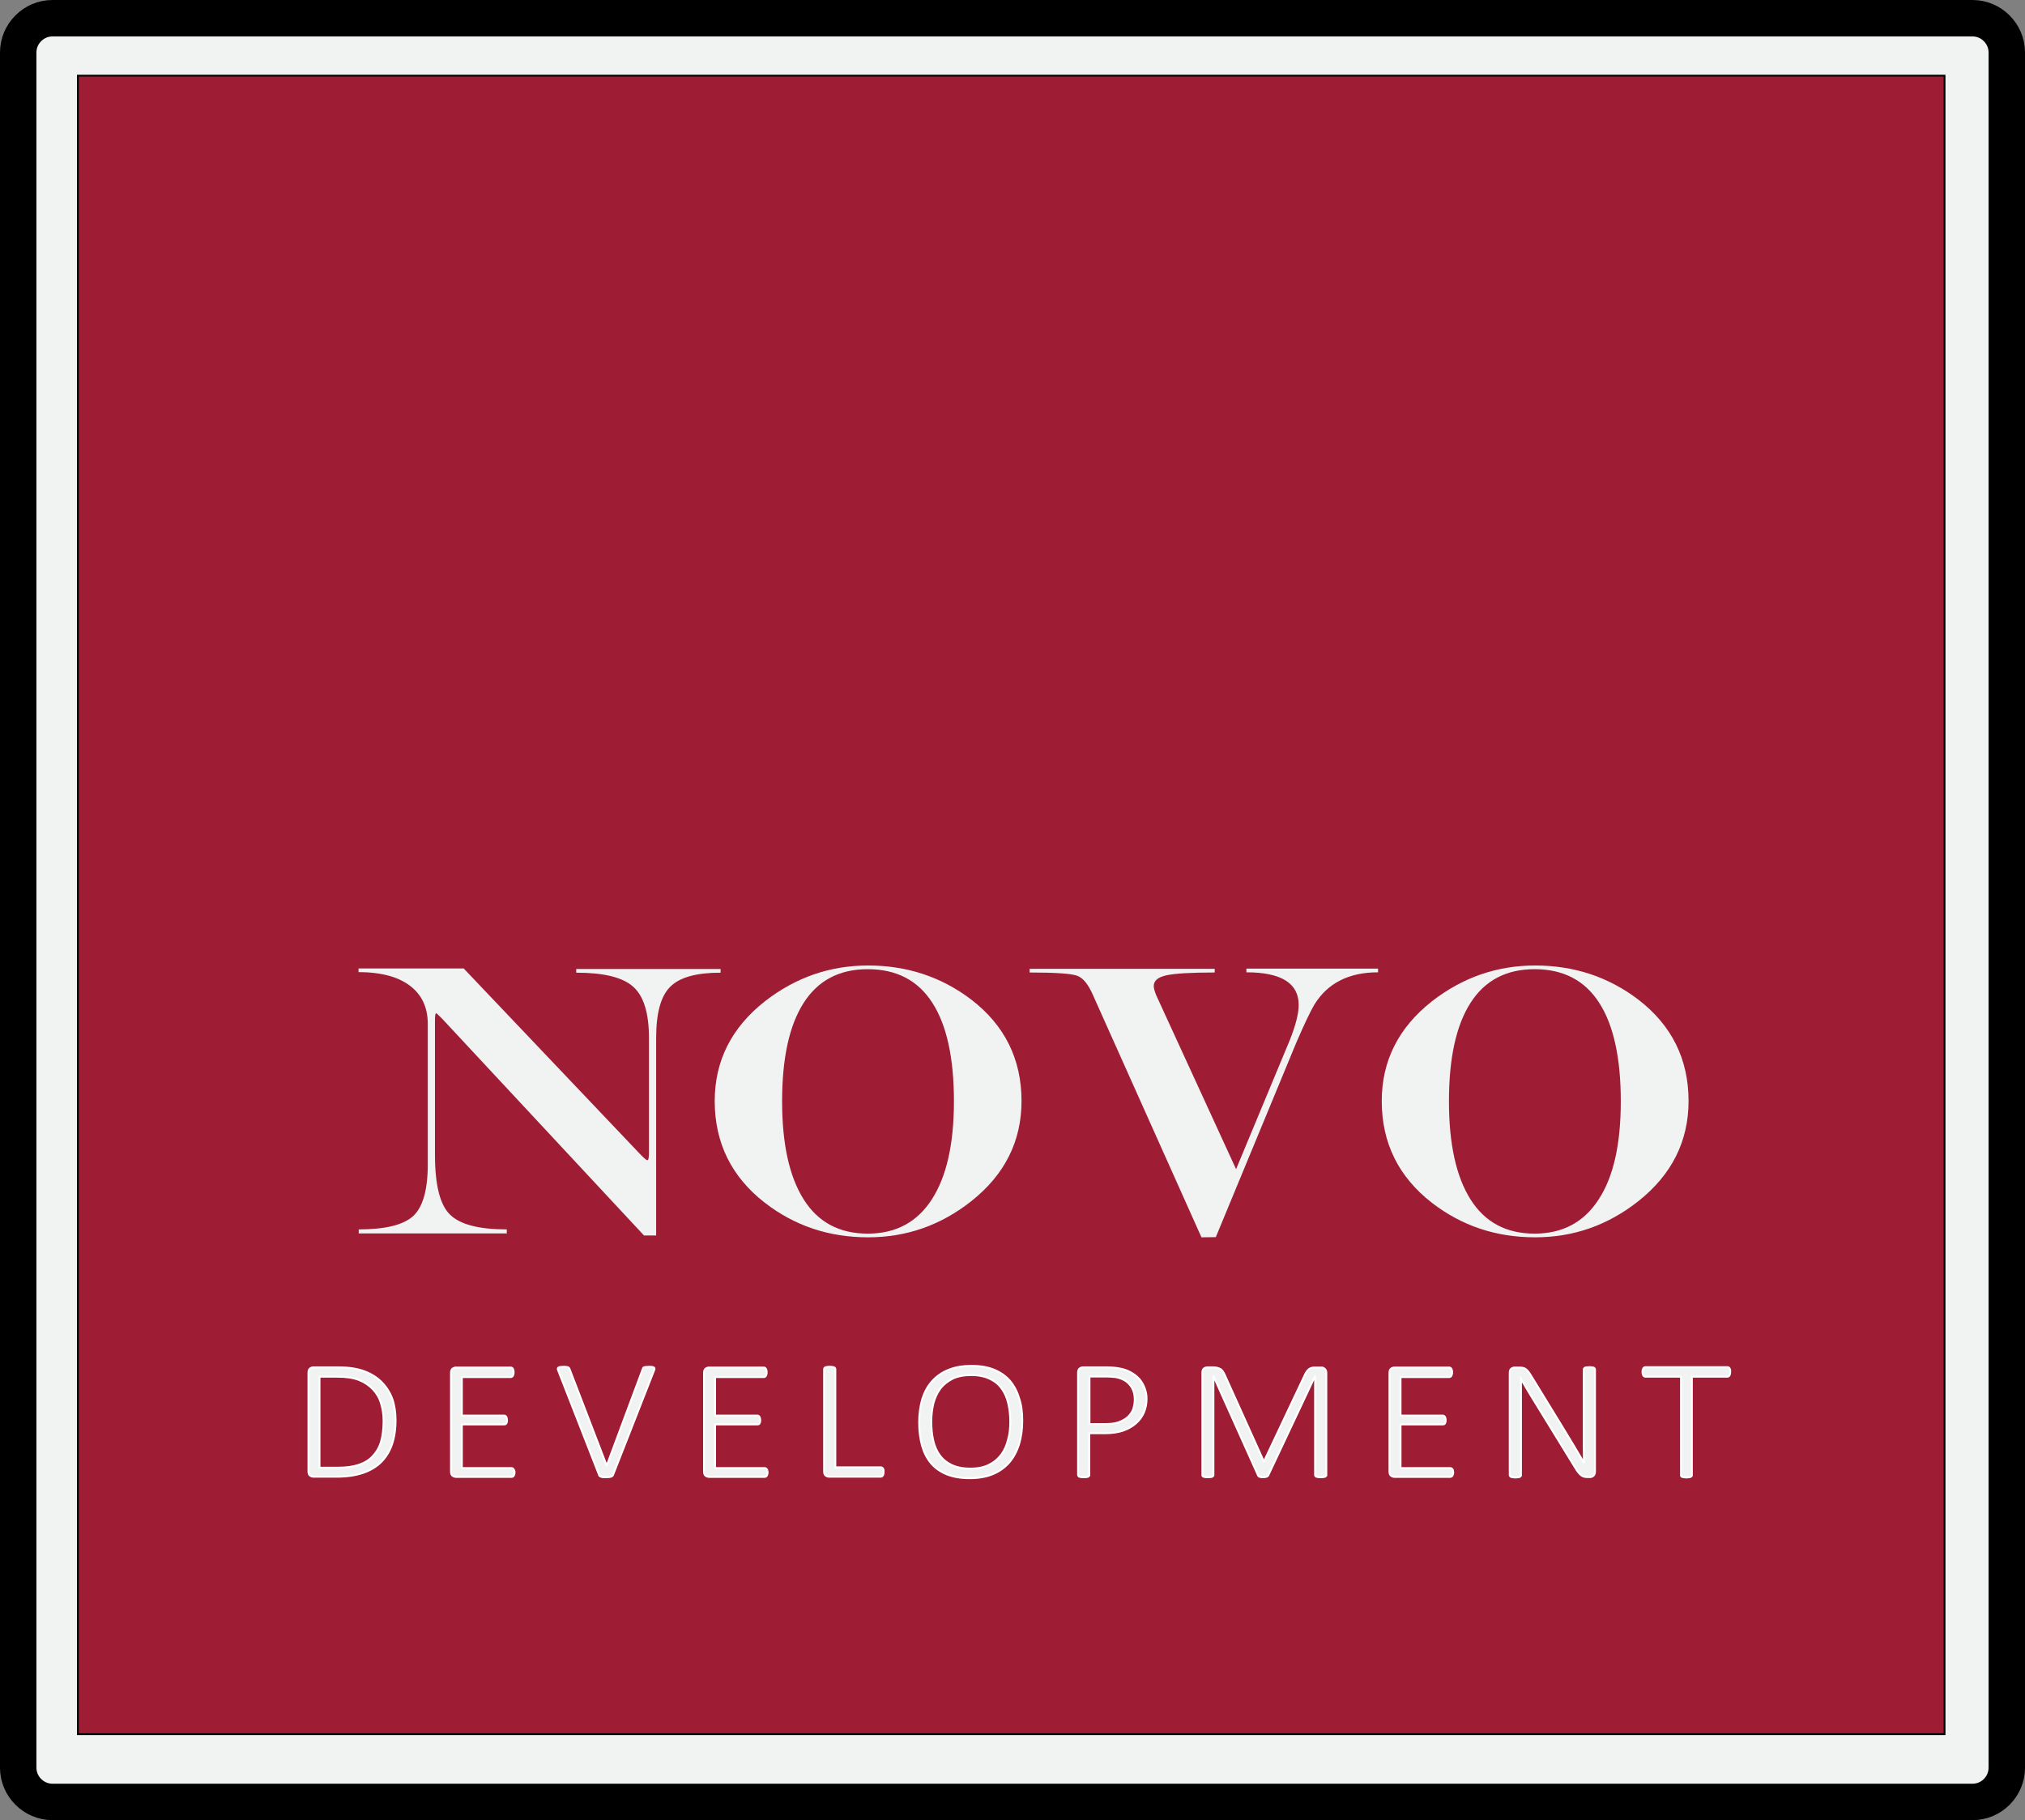 <?xml version="1.0" encoding="utf-8"?>
<!-- Generator: Adobe Illustrator 18.1.1, SVG Export Plug-In . SVG Version: 6.00 Build 0)  -->
<svg version="1.2" baseProfile="tiny" id="Layer_1" xmlns="http://www.w3.org/2000/svg" xmlns:xlink="http://www.w3.org/1999/xlink"
	 x="0px" y="0px" viewBox="412.489 0.112 1112.258 999.776" xml:space="preserve">
<rect x="412.489" y="0.112" width="1112.258" height="999.776" fill="#808080" stroke="none"/>
<g id="IMAGE">
	<path id="BORDER" fill="#F1F2F2" stroke="#000000" stroke-width="20.007" stroke-miterlimit="10" d="M1495.929,989.885H441.307
		c-10.318,0-18.814-8.497-18.814-18.814V28.93c0-10.318,8.497-18.814,18.814-18.814h1054.623c10.318,0,18.814,8.497,18.814,18.814
		v942.14C1514.744,981.388,1506.348,989.885,1495.929,989.885z"/>
	
		<rect id="RED" x="455.266" y="41.675" fill="#9E1C34" stroke="#000000" stroke-miterlimit="10" width="1025.288" height="910.985"/>
	<g id="NOVO">
		<path id="N_1_" fill="#F1F2F2" d="M768.942,633.118v-62.816c0-13.757-2.933-23.164-8.699-28.222
			c-5.766-5.159-16.185-7.688-31.256-7.688v-2.023h79.304v2.023c-13.251,0-22.456,2.529-27.615,7.688
			c-5.26,5.159-7.789,14.566-7.789,28.222v108.436h-6.676L655.245,559.579l-3.035-2.933c-0.607,0-0.809,1.315-0.809,4.046v73.639
			c0,16.589,2.731,27.615,8.295,32.976c5.563,5.462,15.982,8.092,31.155,8.092v2.225h-81.327V675.4
			c14.566,0,24.479-2.428,29.84-7.283c5.361-4.855,8.092-14.364,8.092-28.525v-76.978c0-8.497-2.832-15.072-8.396-19.927
			c-6.676-5.766-16.589-8.598-29.638-8.598v-2.023h57.758l96.399,101.457c2.428,2.529,3.844,3.844,4.451,3.844
			C768.638,637.568,768.942,636.051,768.942,633.118z"/>
		<path id="O_2_" fill="#F1F2F2" d="M973.574,604.896c0,22.051-9.205,40.461-27.615,55.027
			c-16.791,13.251-35.606,19.826-56.646,19.826c-21.444,0-40.259-6.271-56.646-18.916c-18.41-14.263-27.615-32.976-27.615-55.938
			c0-22.051,9.205-40.36,27.615-54.825c16.791-13.049,35.606-19.624,56.646-19.624c21.444,0,40.259,6.271,56.646,18.713
			C964.37,563.322,973.574,581.934,973.574,604.896z M936.451,604.997c0-23.67-3.945-41.776-11.835-54.016
			c-7.89-12.341-19.725-18.511-35.505-18.511c-15.578,0-27.311,6.17-35.201,18.511c-7.89,12.341-11.835,30.346-11.835,54.016
			c0,23.468,3.945,41.372,11.835,53.915c7.89,12.543,19.624,18.814,35.201,18.814c15.375,0,27.109-6.271,35.201-18.814
			C932.405,646.369,936.451,628.464,936.451,604.997z"/>
		<path id="V_1_" fill="#F1F2F2" d="M1072.401,679.749l-59.478-132.814c-2.63-6.069-5.462-9.61-8.699-10.823
			c-3.136-1.214-11.936-1.821-26.199-1.821v-2.023h101.659v2.023c-12.846,0-21.647,0.506-26.401,1.517s-7.081,2.933-7.081,5.968
			c0,1.214,0.506,2.933,1.416,5.159l43.799,95.387l29.638-71.212c3.136-7.991,4.754-14.263,4.754-19.017
			c0-11.936-9.609-17.904-28.728-17.904v-2.023h72.325v2.023c-15.982,0-27.615,5.867-34.898,17.601
			c-2.225,3.743-5.563,10.722-10.014,21.04l-44.204,106.818L1072.401,679.749L1072.401,679.749z"/>
		<path id="O_1_" fill="#F1F2F2" d="M1339.951,604.896c0,22.051-9.205,40.461-27.615,55.027
			c-16.792,13.251-35.606,19.826-56.646,19.826c-21.444,0-40.259-6.271-56.646-18.916c-18.41-14.263-27.615-32.976-27.615-55.938
			c0-22.051,9.205-40.36,27.615-54.825c16.791-13.049,35.606-19.624,56.646-19.624c21.444,0,40.259,6.271,56.646,18.713
			C1330.746,563.322,1339.951,581.934,1339.951,604.896z M1302.727,604.997c0-23.67-3.945-41.776-11.835-54.016
			c-7.89-12.341-19.725-18.511-35.505-18.511c-15.578,0-27.311,6.17-35.201,18.511s-11.835,30.346-11.835,54.016
			c0,23.468,3.945,41.372,11.835,53.915c7.89,12.543,19.624,18.814,35.201,18.814c15.375,0,27.109-6.271,35.201-18.814
			C1298.782,646.369,1302.727,628.464,1302.727,604.997z"/>
	</g>
	<g id="DEVELOPMENT">
		<path id="D" fill="#F1F2F2" stroke="#FFFFFF" stroke-width="1.043" stroke-miterlimit="10" d="M629.755,780.295
			c0,5.058-0.708,9.508-2.023,13.352c-1.315,3.844-3.439,7.081-6.069,9.711c-2.731,2.63-6.069,4.552-10.014,5.867
			c-3.945,1.315-8.699,2.023-14.161,2.023h-12.846c-0.607,0-1.214-0.202-1.821-0.607c-0.607-0.405-0.91-1.214-0.91-2.327v-54.218
			c0-1.113,0.303-1.922,0.91-2.327c0.607-0.405,1.214-0.607,1.821-0.607h13.757c5.563,0,10.216,0.708,14.06,2.124
			c3.844,1.416,6.98,3.338,9.61,5.968c2.529,2.529,4.552,5.665,5.867,9.205C629.148,771.9,629.755,775.946,629.755,780.295z
			 M623.18,780.599c0-3.54-0.506-6.777-1.416-9.711c-0.91-3.035-2.428-5.563-4.451-7.688s-4.552-3.844-7.586-5.058
			c-3.035-1.214-6.98-1.821-11.734-1.821h-10.014v49.97h10.115c4.451,0,8.193-0.506,11.329-1.517
			c3.035-1.012,5.665-2.529,7.688-4.653c2.023-2.124,3.642-4.754,4.653-7.991C622.674,788.792,623.18,785.05,623.18,780.599z"/>
		<path id="E_2_" fill="#F1F2F2" stroke="#FFFFFF" stroke-width="1.043" stroke-miterlimit="10" d="M695.1,808.719
			c0,0.405,0,0.809-0.101,1.113s-0.202,0.607-0.303,0.809c-0.101,0.202-0.303,0.405-0.506,0.506
			c-0.202,0.101-0.405,0.202-0.607,0.202h-30.649c-0.607,0-1.214-0.202-1.821-0.607c-0.607-0.405-0.91-1.214-0.91-2.327v-54.218
			c0-1.113,0.303-1.922,0.91-2.327c0.607-0.405,1.214-0.607,1.821-0.607h30.144c0.202,0,0.405,0.101,0.607,0.202
			c0.202,0.101,0.405,0.303,0.506,0.506s0.202,0.506,0.303,0.809s0.101,0.708,0.101,1.113c0,0.405,0,0.809-0.101,1.113
			c-0.101,0.303-0.202,0.607-0.303,0.809s-0.303,0.405-0.506,0.506c-0.202,0.101-0.405,0.202-0.607,0.202H666.17v21.141h23.164
			c0.303,0,0.506,0.101,0.708,0.202c0.202,0.101,0.405,0.303,0.506,0.506s0.202,0.506,0.303,0.809
			c0.101,0.303,0.101,0.708,0.101,1.113c0,0.405,0,0.708-0.101,1.012c-0.101,0.303-0.202,0.506-0.303,0.708
			s-0.303,0.303-0.506,0.405c-0.202,0.101-0.405,0.101-0.708,0.101H666.17v23.973h27.311c0.202,0,0.405,0.101,0.607,0.202
			s0.405,0.303,0.506,0.506c0.202,0.202,0.303,0.506,0.303,0.809C695.1,807.91,695.1,808.315,695.1,808.719z"/>
		<path id="V" fill="#F1F2F2" stroke="#FFFFFF" stroke-width="1.043" stroke-miterlimit="10" d="M749.217,810.237
			c-0.101,0.202-0.202,0.506-0.405,0.607c-0.202,0.202-0.506,0.303-0.809,0.405c-0.303,0.101-0.708,0.202-1.113,0.202
			s-1.012,0.101-1.517,0.101c-0.405,0-0.809,0-1.113,0s-0.607,0-0.91-0.101c-0.303,0-0.506-0.101-0.708-0.202
			c-0.202-0.101-0.405-0.101-0.506-0.202c-0.202-0.101-0.303-0.202-0.405-0.303c-0.101-0.101-0.202-0.303-0.202-0.506
			l-22.355-57.151c-0.202-0.506-0.303-0.809-0.303-1.113s0.101-0.506,0.405-0.708c0.202-0.202,0.607-0.303,1.012-0.303
			c0.506,0,1.113-0.101,1.821-0.101c0.607,0,1.113,0,1.517,0.101c0.405,0,0.708,0.101,0.91,0.202
			c0.202,0.101,0.405,0.202,0.506,0.405c0.101,0.202,0.202,0.303,0.303,0.607l20.332,52.903h0.101l19.725-52.903
			c0.101-0.202,0.202-0.405,0.202-0.607c0.101-0.202,0.303-0.303,0.506-0.405c0.303-0.101,0.607-0.202,1.012-0.202
			c0.405,0,1.012-0.101,1.72-0.101c0.809,0,1.416,0,1.821,0.101c0.405,0.101,0.809,0.202,0.91,0.303s0.303,0.405,0.303,0.607
			c0,0.303-0.101,0.607-0.303,1.113L749.217,810.237z"/>
		<path id="E_1_" fill="#F1F2F2" stroke="#FFFFFF" stroke-width="1.043" stroke-miterlimit="10" d="M834.084,808.719
			c0,0.405,0,0.809-0.101,1.113s-0.202,0.607-0.303,0.809s-0.303,0.405-0.506,0.506c-0.202,0.101-0.405,0.202-0.607,0.202h-30.649
			c-0.607,0-1.214-0.202-1.821-0.607c-0.607-0.405-0.91-1.214-0.91-2.327v-54.218c0-1.113,0.303-1.922,0.91-2.327
			c0.607-0.405,1.214-0.607,1.821-0.607h30.144c0.202,0,0.405,0.101,0.607,0.202c0.202,0.101,0.405,0.303,0.506,0.506
			s0.202,0.506,0.303,0.809s0.101,0.708,0.101,1.113c0,0.405,0,0.809-0.101,1.113c-0.101,0.303-0.202,0.607-0.303,0.809
			s-0.303,0.405-0.506,0.506c-0.202,0.101-0.405,0.202-0.607,0.202h-26.806v21.141h23.164c0.303,0,0.506,0.101,0.708,0.202
			c0.202,0.101,0.405,0.303,0.506,0.506s0.202,0.506,0.303,0.809c0.101,0.303,0.101,0.708,0.101,1.113c0,0.405,0,0.708-0.101,1.012
			s-0.202,0.506-0.303,0.708s-0.303,0.303-0.506,0.405c-0.202,0.101-0.405,0.101-0.708,0.101h-23.164v23.973h27.311
			c0.202,0,0.405,0.101,0.607,0.202c0.202,0.101,0.405,0.303,0.506,0.506c0.202,0.202,0.303,0.506,0.303,0.809
			C833.983,807.91,834.084,808.315,834.084,808.719z"/>
		<path id="L" fill="#F1F2F2" stroke="#FFFFFF" stroke-width="1.043" stroke-miterlimit="10" d="M897.811,808.618
			c0,0.405,0,0.809-0.101,1.113s-0.202,0.607-0.303,0.809s-0.303,0.405-0.506,0.506c-0.202,0.101-0.405,0.202-0.708,0.202h-28.323
			c-0.607,0-1.214-0.202-1.821-0.607c-0.607-0.405-0.91-1.214-0.91-2.327v-56.241c0-0.202,0.101-0.405,0.202-0.506
			c0.101-0.202,0.303-0.303,0.506-0.405c0.202-0.101,0.607-0.202,0.91-0.202c0.405-0.101,0.91-0.101,1.416-0.101
			c0.607,0,1.113,0,1.517,0.101c0.405,0.101,0.708,0.101,0.91,0.202c0.202,0.101,0.405,0.202,0.506,0.405
			c0.101,0.202,0.202,0.303,0.202,0.506v54.016h24.985c0.303,0,0.506,0.101,0.708,0.202c0.202,0.101,0.405,0.303,0.506,0.506
			s0.202,0.506,0.303,0.809C897.811,807.809,897.811,808.214,897.811,808.618z"/>
		<path id="O" fill="#F1F2F2" stroke="#FFFFFF" stroke-width="1.043" stroke-miterlimit="10" d="M973.979,780.498
			c0,4.754-0.607,9.104-1.821,13.049c-1.214,3.844-3.035,7.182-5.361,9.913c-2.428,2.731-5.361,4.855-9.003,6.373
			c-3.642,1.517-7.89,2.225-12.745,2.225s-9.003-0.708-12.543-2.124c-3.439-1.416-6.373-3.439-8.598-6.069
			c-2.225-2.63-3.844-5.766-4.956-9.61c-1.012-3.743-1.618-7.991-1.618-12.745c0-4.754,0.607-9.003,1.72-12.846
			c1.214-3.844,2.933-7.081,5.361-9.812c2.428-2.731,5.462-4.855,9.003-6.272c3.641-1.517,7.89-2.225,12.745-2.225
			c4.754,0,8.901,0.708,12.341,2.124c3.439,1.416,6.373,3.439,8.598,5.968c2.225,2.63,3.945,5.766,5.058,9.508
			C973.473,771.596,973.979,775.845,973.979,780.498z M967.404,781.003c0-3.54-0.405-6.878-1.113-10.014
			c-0.708-3.136-1.922-5.867-3.54-8.092c-1.618-2.326-3.844-4.147-6.676-5.462c-2.731-1.315-6.17-2.023-10.216-2.023
			s-7.485,0.708-10.216,2.023c-2.731,1.416-5.058,3.237-6.777,5.563c-1.72,2.327-2.933,5.058-3.743,8.092
			c-0.708,3.136-1.113,6.373-1.113,9.812c0,3.642,0.303,7.081,1.012,10.216c0.708,3.136,1.821,5.867,3.54,8.193
			c1.618,2.327,3.844,4.147,6.575,5.462c2.731,1.315,6.17,2.023,10.318,2.023c4.147,0,7.586-0.708,10.318-2.124
			c2.832-1.416,5.058-3.338,6.777-5.665c1.72-2.326,2.933-5.159,3.641-8.193C967.101,787.68,967.404,784.443,967.404,781.003z"/>
		<path id="P" fill="#F1F2F2" stroke="#FFFFFF" stroke-width="1.043" stroke-miterlimit="10" d="M1042.257,768.359
			c0,2.832-0.506,5.361-1.517,7.688c-1.011,2.326-2.529,4.35-4.451,5.968c-1.922,1.72-4.248,2.933-6.979,3.945
			c-2.731,0.91-6.069,1.416-10.014,1.416h-8.497v22.962c0,0.202,0,0.405-0.202,0.506c-0.101,0.202-0.303,0.303-0.506,0.405
			c-0.202,0.101-0.506,0.202-0.91,0.202c-0.405,0.101-0.91,0.101-1.517,0.101s-1.012,0-1.416-0.101
			c-0.405-0.101-0.708-0.101-0.91-0.202c-0.202-0.101-0.405-0.202-0.506-0.405s-0.202-0.303-0.202-0.506v-56.241
			c0-1.113,0.303-1.922,0.91-2.327c0.607-0.405,1.214-0.607,1.821-0.607h13.251c1.315,0,2.63,0.101,3.844,0.202
			c1.214,0.101,2.731,0.303,4.35,0.708c1.618,0.405,3.338,1.012,5.058,2.023s3.237,2.124,4.451,3.54
			c1.214,1.416,2.124,3.035,2.832,4.855C1041.853,764.313,1042.257,766.235,1042.257,768.359z M1035.784,768.865
			c0-2.63-0.607-4.855-1.619-6.575c-1.113-1.821-2.428-3.136-4.046-4.046c-1.619-0.91-3.237-1.416-4.957-1.72
			c-1.72-0.202-3.338-0.303-4.957-0.303h-9.306v26.098h8.901c2.832,0,5.26-0.303,7.182-1.012s3.54-1.618,4.855-2.731
			c1.315-1.214,2.326-2.63,3.035-4.248C1035.379,772.608,1035.784,770.787,1035.784,768.865z"/>
		<path id="M" fill="#F1F2F2" stroke="#FFFFFF" stroke-width="1.043" stroke-miterlimit="10" d="M1140.983,810.338
			c0,0.202-0.101,0.405-0.202,0.506c-0.101,0.202-0.303,0.303-0.506,0.405c-0.202,0.101-0.607,0.202-0.91,0.202
			c-0.405,0.101-0.91,0.101-1.517,0.101c-0.506,0-1.011,0-1.416-0.101s-0.708-0.101-0.91-0.202s-0.405-0.202-0.506-0.405
			c-0.101-0.202-0.202-0.303-0.202-0.506V756.12h-0.101l-25.693,54.522c-0.101,0.101-0.202,0.202-0.303,0.303
			s-0.304,0.202-0.506,0.303s-0.506,0.101-0.809,0.202c-0.304,0-0.708,0.101-1.113,0.101c-0.506,0-0.91,0-1.214-0.101
			c-0.304,0-0.607-0.101-0.809-0.202c-0.202-0.101-0.405-0.202-0.506-0.303c-0.101-0.101-0.202-0.202-0.202-0.303l-24.479-54.522
			h-0.101v54.218c0,0.202,0,0.405-0.202,0.506c-0.101,0.202-0.303,0.303-0.506,0.405s-0.607,0.202-0.91,0.202
			c-0.405,0.101-0.91,0.101-1.517,0.101c-0.607,0-1.011,0-1.416-0.101s-0.708-0.101-0.91-0.202s-0.405-0.202-0.506-0.405
			c-0.101-0.202-0.101-0.303-0.101-0.506v-56.241c0-1.113,0.304-1.922,0.911-2.327c0.607-0.405,1.214-0.607,1.821-0.607h3.338
			c0.809,0,1.618,0.101,2.225,0.303c0.607,0.202,1.214,0.405,1.72,0.708c0.506,0.303,0.91,0.708,1.214,1.214
			c0.303,0.506,0.607,1.012,0.91,1.618l21.546,47.744h0.202l22.456-47.542c0.304-0.708,0.708-1.416,1.113-1.922
			c0.405-0.506,0.809-0.91,1.214-1.214s0.91-0.506,1.315-0.607c0.506-0.101,1.012-0.202,1.618-0.202h3.642
			c0.303,0,0.607,0,0.91,0.101c0.303,0.101,0.607,0.303,0.91,0.506c0.303,0.202,0.506,0.506,0.708,0.91
			c0.202,0.405,0.303,0.809,0.303,1.416V810.338L1140.983,810.338z"/>
		<path id="E" fill="#F1F2F2" stroke="#FFFFFF" stroke-width="1.043" stroke-miterlimit="10" d="M1210.677,808.719
			c0,0.405,0,0.809-0.101,1.113c-0.101,0.303-0.202,0.607-0.303,0.809c-0.202,0.202-0.303,0.405-0.506,0.506
			c-0.202,0.101-0.405,0.202-0.708,0.202h-30.65c-0.607,0-1.214-0.202-1.821-0.607c-0.607-0.405-0.91-1.214-0.91-2.327v-54.218
			c0-1.113,0.304-1.922,0.91-2.327c0.607-0.405,1.214-0.607,1.821-0.607h30.144c0.202,0,0.405,0.101,0.607,0.202
			c0.202,0.101,0.405,0.303,0.506,0.506c0.101,0.202,0.202,0.506,0.304,0.809c0.101,0.303,0.101,0.708,0.101,1.113
			c0,0.405,0,0.809-0.101,1.113c-0.101,0.303-0.202,0.607-0.304,0.809c-0.101,0.202-0.303,0.405-0.506,0.506
			c-0.202,0.101-0.405,0.202-0.607,0.202h-26.806v21.141h23.164c0.304,0,0.506,0.101,0.708,0.202
			c0.202,0.101,0.405,0.303,0.506,0.506c0.101,0.202,0.202,0.506,0.303,0.809c0.101,0.303,0.101,0.708,0.101,1.113
			c0,0.405,0,0.708-0.101,1.012s-0.202,0.506-0.303,0.708s-0.304,0.303-0.506,0.405c-0.202,0.101-0.405,0.101-0.708,0.101h-23.164
			v23.973h27.311c0.202,0,0.405,0.101,0.708,0.202c0.202,0.101,0.405,0.303,0.506,0.506c0.202,0.202,0.303,0.506,0.303,0.809
			C1210.576,808.315,1210.677,808.315,1210.677,808.719z"/>
		<path id="N" fill="#F1F2F2" stroke="#FFFFFF" stroke-width="1.043" stroke-miterlimit="10" d="M1288.565,808.517
			c0,0.607-0.101,1.012-0.304,1.416c-0.202,0.405-0.405,0.708-0.708,0.91c-0.303,0.202-0.607,0.405-0.91,0.506
			s-0.708,0.101-1.011,0.101h-1.214c-0.708,0-1.315-0.101-1.821-0.202c-0.607-0.202-1.113-0.405-1.618-0.809
			s-1.011-0.91-1.517-1.517c-0.506-0.607-1.113-1.517-1.719-2.529l-23.063-37.528c-1.113-1.821-2.327-3.743-3.439-5.665
			c-1.113-1.922-2.225-3.844-3.338-5.665l0,0c0,2.225,0,4.552,0,6.98c0,2.326,0,4.653,0,6.98v38.944c0,0.202,0,0.405-0.202,0.506
			c-0.101,0.202-0.303,0.303-0.506,0.405s-0.506,0.202-0.91,0.202c-0.405,0.101-0.91,0.101-1.517,0.101
			c-0.607,0-1.011,0-1.416-0.101s-0.708-0.101-0.91-0.202c-0.202-0.101-0.405-0.202-0.506-0.405
			c-0.101-0.202-0.202-0.303-0.202-0.506v-56.241c0-1.113,0.303-1.922,0.91-2.327s1.214-0.607,1.821-0.607h2.529
			c0.809,0,1.517,0.101,2.023,0.202c0.506,0.101,1.011,0.303,1.416,0.607s0.91,0.708,1.315,1.214
			c0.405,0.506,0.91,1.214,1.416,2.023l17.601,28.728c1.113,1.821,2.124,3.54,3.136,5.159c1.011,1.618,1.922,3.237,2.933,4.855
			c0.91,1.618,1.922,3.136,2.832,4.754c0.91,1.618,1.821,3.136,2.731,4.653h0.101c0-2.63-0.101-5.361-0.101-8.092s0-5.563,0-8.092
			v-34.999c0-0.202,0.101-0.405,0.202-0.506c0.101-0.202,0.304-0.303,0.506-0.405c0.202-0.101,0.506-0.202,0.911-0.202
			c0.405,0,0.91-0.101,1.517-0.101c0.506,0,1.012,0,1.416,0.101c0.405,0,0.708,0.101,0.91,0.202
			c0.202,0.101,0.405,0.202,0.506,0.405c0.101,0.202,0.202,0.303,0.202,0.506L1288.565,808.517L1288.565,808.517z"/>
		<path id="T" fill="#F1F2F2" stroke="#FFFFFF" stroke-width="1.043" stroke-miterlimit="10" d="M1362.812,753.692
			c0,0.405,0,0.809-0.101,1.113c-0.101,0.303-0.202,0.607-0.303,0.809s-0.304,0.405-0.506,0.506
			c-0.202,0.101-0.405,0.202-0.607,0.202h-19.523v54.117c0,0.202,0,0.405-0.202,0.506c-0.101,0.202-0.304,0.303-0.506,0.405
			s-0.607,0.202-0.91,0.202c-0.405,0.101-0.91,0.101-1.416,0.101c-0.607,0-1.011,0-1.416-0.101s-0.708-0.101-0.91-0.202
			c-0.202-0.101-0.405-0.202-0.506-0.405c-0.101-0.202-0.101-0.303-0.101-0.506v-54.117h-19.523c-0.303,0-0.506-0.101-0.708-0.202
			s-0.304-0.303-0.506-0.506c-0.101-0.202-0.202-0.506-0.304-0.809c-0.101-0.303-0.101-0.708-0.101-1.113s0-0.809,0.101-1.113
			c0.101-0.303,0.202-0.607,0.304-0.809c0.101-0.202,0.303-0.405,0.506-0.506s0.405-0.202,0.708-0.202h45.114
			c0.202,0,0.405,0.101,0.607,0.202c0.202,0.101,0.405,0.303,0.506,0.506s0.202,0.506,0.303,0.809
			C1362.812,752.883,1362.812,753.288,1362.812,753.692z"/>
	</g>
</g>
</svg>
